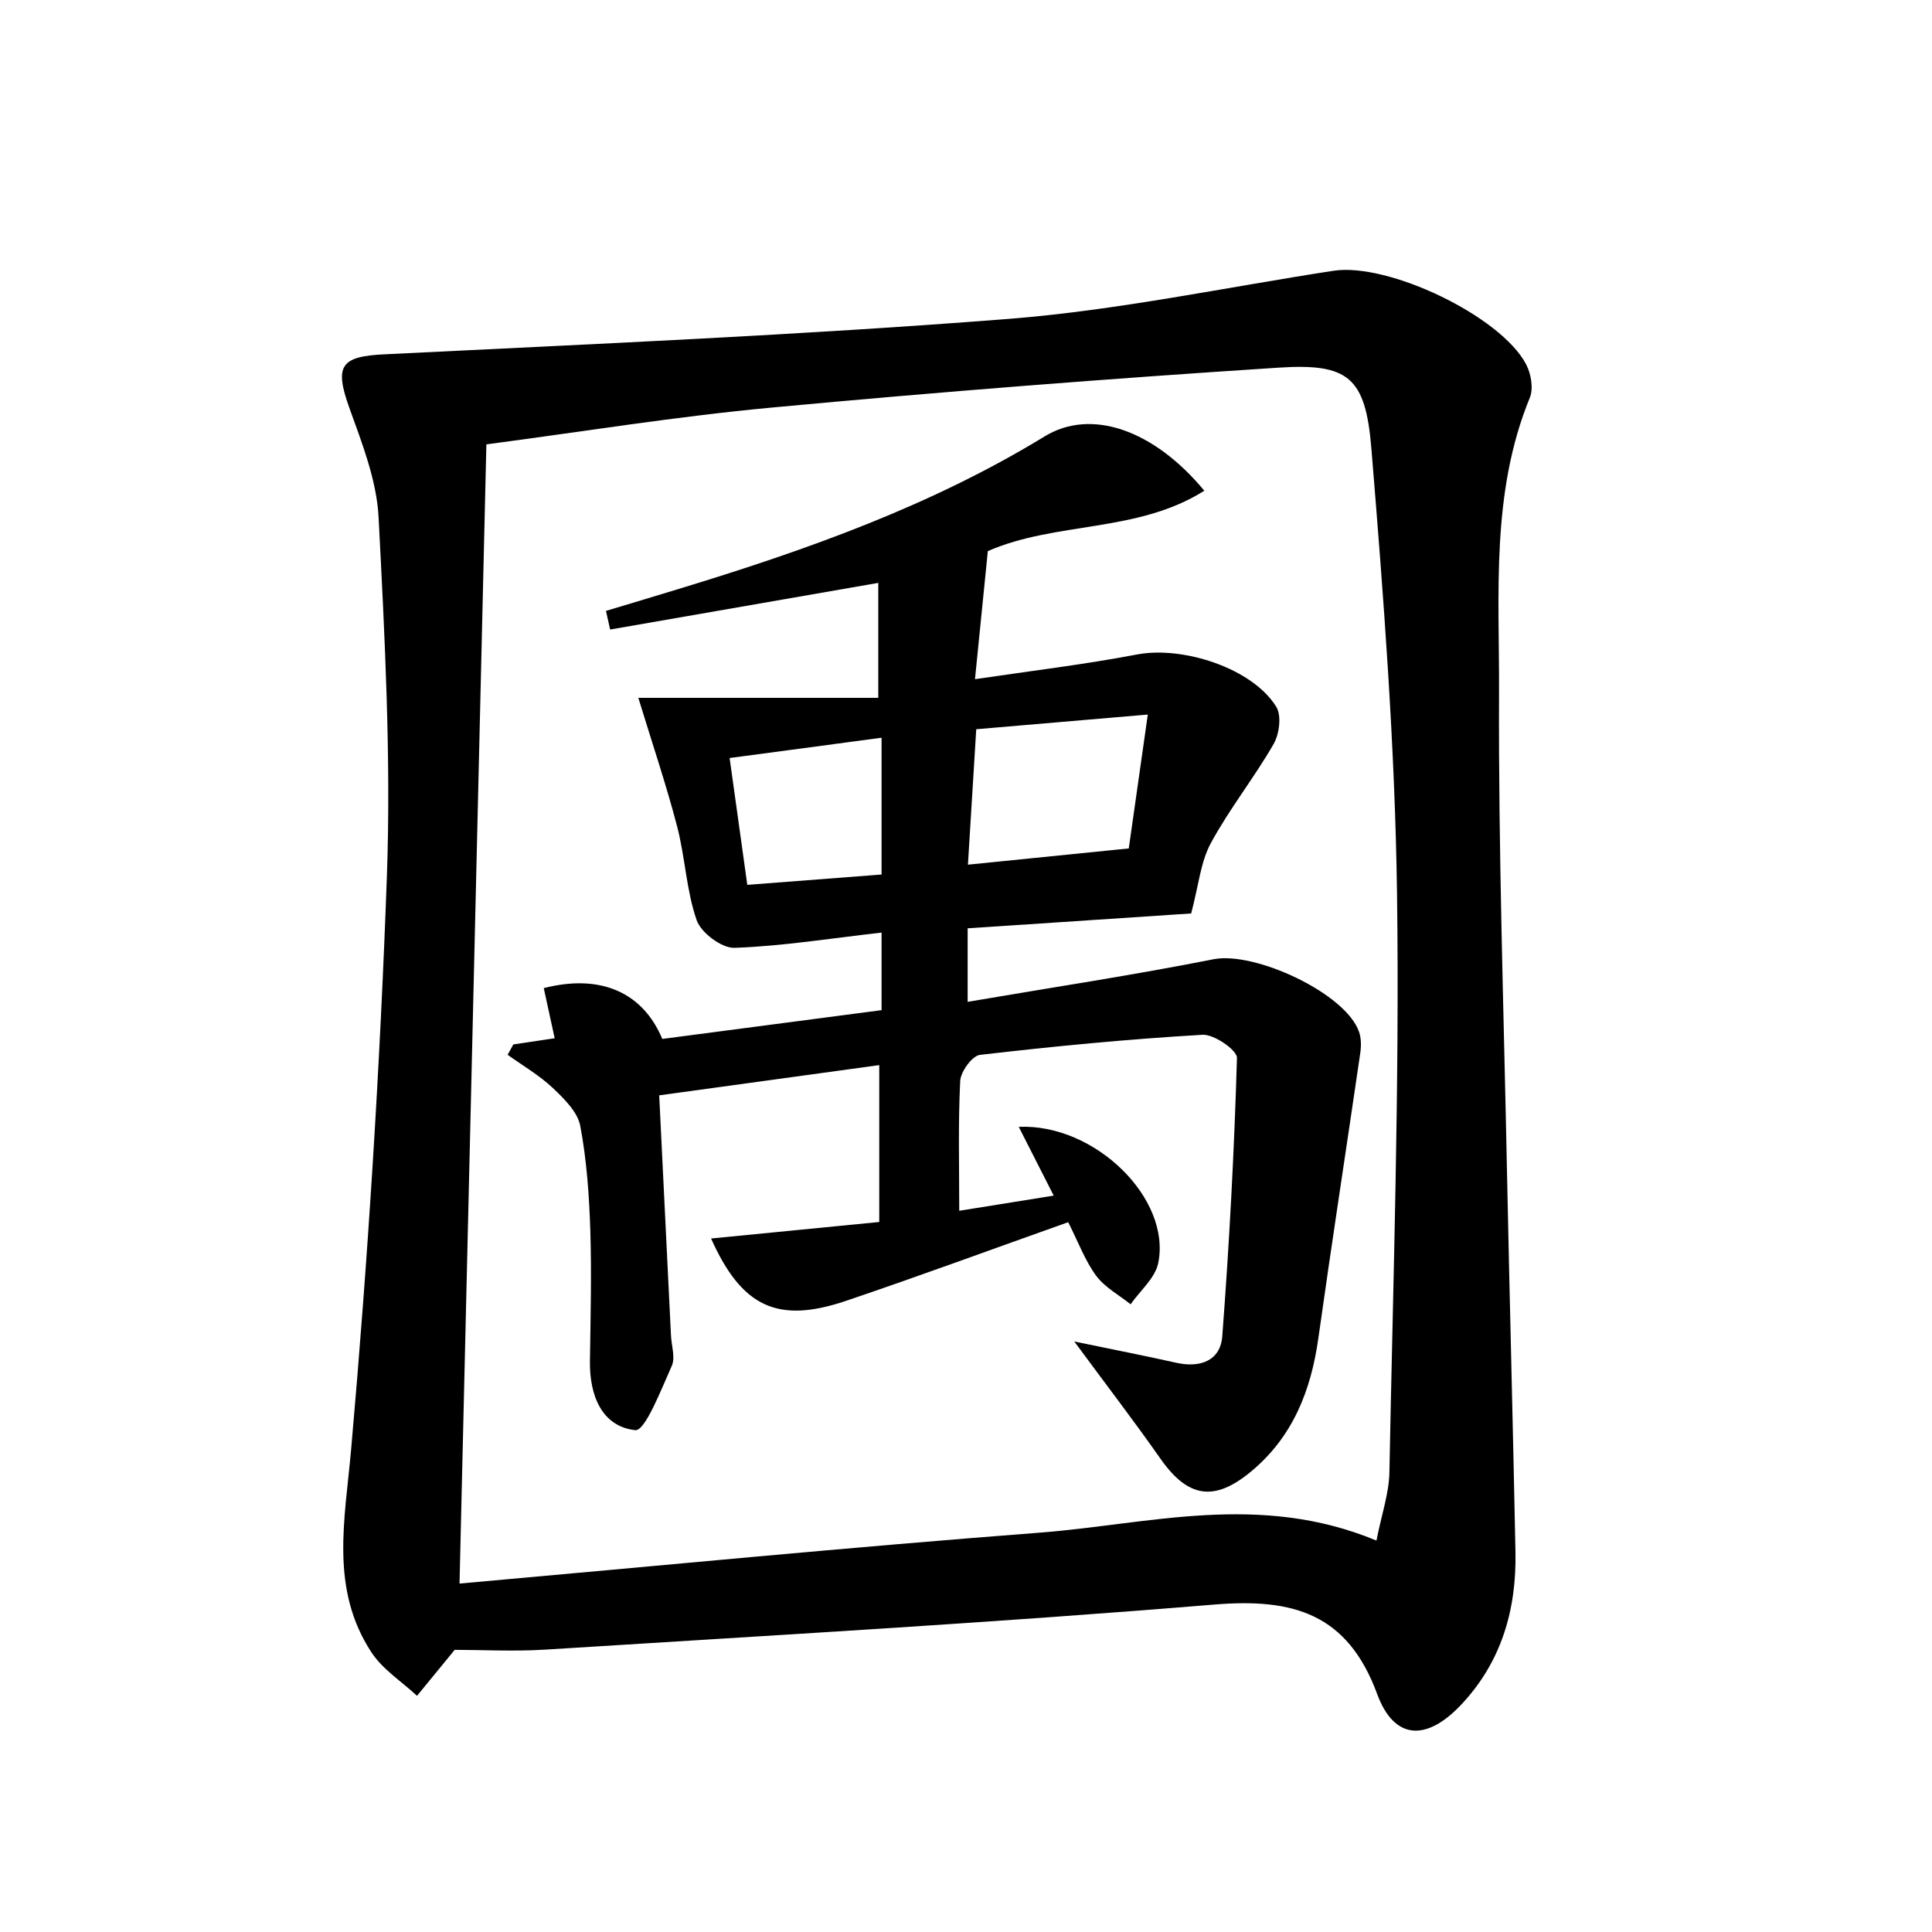<svg enable-background="new 0 0 200 200" viewBox="0 0 200 200" xmlns="http://www.w3.org/2000/svg"><path d="m47.07 170.79c-1.54 1.89-2.72 3.32-3.9 4.76-1.59-1.48-3.54-2.72-4.7-4.47-4.34-6.6-2.77-13.72-2.12-21.05 1.74-19.72 2.99-39.51 3.7-59.3.44-12.38-.22-24.82-.86-37.2-.2-3.81-1.7-7.62-3.02-11.29-1.58-4.4-.89-5.34 3.6-5.56 21.56-1.07 43.14-1.98 64.66-3.67 11.26-.89 22.41-3.26 33.61-4.98 5.65-.87 17.3 4.67 19.94 9.68.51.97.78 2.5.39 3.45-4.05 9.87-3.15 20.28-3.19 30.5-.07 16.5.49 33 .82 49.49.27 13.17.62 26.33.88 39.5.12 5.97-1.45 11.41-5.64 15.84-3.57 3.78-6.91 3.65-8.67-1.11-3.07-8.34-8.69-9.95-16.84-9.28-23.07 1.91-46.2 3.21-69.31 4.67-3.28.2-6.61.02-9.35.02zm95.42-11.31c.53-2.71 1.3-4.88 1.34-7.06.38-19.97 1.06-39.94.79-59.9-.21-15.4-1.4-30.8-2.66-46.15-.61-7.35-2.41-8.78-9.62-8.31-17.49 1.13-34.98 2.5-52.44 4.13-9.9.92-19.74 2.52-29.55 3.81-.93 39.29-1.84 78.21-2.78 117.93 20.34-1.81 40.18-3.75 60.06-5.27 11.31-.87 22.72-4.23 34.86.82z"/><path d="m66.08 72.24h24.84c0-4.76 0-8.41 0-11.9-9.63 1.67-18.69 3.25-27.76 4.83-.14-.64-.29-1.28-.43-1.93 2.63-.79 5.26-1.58 7.88-2.38 13.03-3.98 25.82-8.53 37.54-15.69 4.78-2.92 11.26-.72 16.52 5.63-6.94 4.38-15.33 3.16-22.41 6.25-.41 4.1-.82 8.21-1.33 13.26 5.92-.88 11.39-1.53 16.78-2.56 4.77-.9 11.95 1.43 14.41 5.42.56.91.32 2.81-.27 3.84-2.02 3.51-4.58 6.72-6.51 10.28-1.06 1.96-1.26 4.38-2.03 7.27-7.01.47-14.94 1-23.14 1.54v7.61c8.6-1.47 17.07-2.75 25.46-4.41 4.25-.84 13.67 3.51 15.06 7.52.23.68.23 1.5.12 2.22-1.43 9.82-2.95 19.63-4.33 29.46-.76 5.44-2.65 10.25-6.97 13.83-3.84 3.19-6.56 2.7-9.39-1.34-2.72-3.88-5.61-7.64-8.91-12.12 4.13.86 7.34 1.48 10.54 2.2 2.49.56 4.59-.2 4.78-2.75.73-9.59 1.24-19.19 1.52-28.8.02-.81-2.37-2.47-3.57-2.4-7.69.45-15.38 1.19-23.03 2.08-.81.09-2 1.73-2.05 2.7-.22 4.34-.1 8.7-.1 13.44 3.09-.5 6.14-.99 9.78-1.57-1.35-2.65-2.45-4.82-3.62-7.12 7.89-.35 15.8 7.43 14.44 14.1-.31 1.55-1.87 2.85-2.86 4.27-1.21-.97-2.67-1.75-3.57-2.96-1.14-1.55-1.83-3.44-2.89-5.54-7.72 2.74-15.33 5.55-23.02 8.15-7.03 2.37-10.76.67-13.95-6.46 5.77-.57 11.36-1.12 17.41-1.71 0-5.35 0-10.41 0-16.24-7.49 1.03-15 2.06-22.78 3.13.42 8.61.82 16.74 1.22 24.87.05 1.06.47 2.28.08 3.14-1.09 2.42-2.75 6.76-3.78 6.65-3.46-.38-4.73-3.59-4.69-7.09.06-4.53.18-9.06.04-13.58-.12-3.62-.37-7.27-1.04-10.82-.27-1.45-1.67-2.82-2.84-3.93-1.4-1.32-3.11-2.31-4.68-3.44.2-.36.4-.71.59-1.07 1.42-.21 2.85-.42 4.28-.64-.39-1.77-.76-3.48-1.13-5.19 5.81-1.49 10.23.38 12.27 5.26 7.48-.98 15.07-1.98 22.7-2.98 0-2.74 0-4.96 0-8.03-5.28.6-10.24 1.4-15.22 1.58-1.32.05-3.47-1.56-3.92-2.86-1.08-3.1-1.19-6.53-2.03-9.73-1.14-4.36-2.6-8.67-4.01-13.29zm34.98 3.25c-.3 4.85-.57 9.26-.86 14.02 5.81-.59 11.01-1.11 16.65-1.68.63-4.41 1.24-8.75 1.97-13.86-6.51.56-11.99 1.02-17.76 1.52zm-25.53 2.98c.69 4.93 1.25 8.99 1.83 13.13 5.04-.39 9.35-.72 13.9-1.07 0-4.74 0-9.2 0-14.16-5.27.7-10.27 1.37-15.73 2.1z"/></svg>